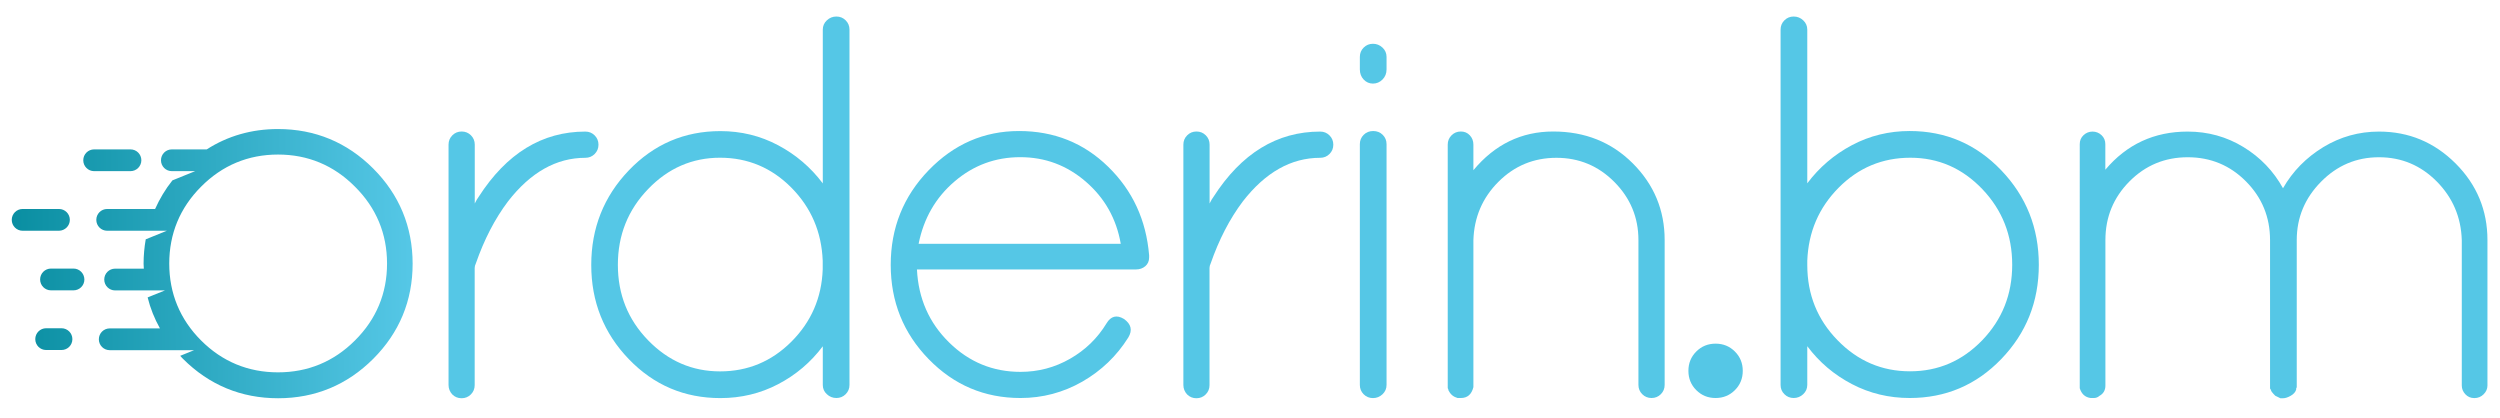 <?xml version="1.0" encoding="UTF-8"?>
<!-- Generator: Adobe Illustrator 24.1.2, SVG Export Plug-In . SVG Version: 6.00 Build 0)  -->
<svg version="1.1" id="Layer_1" xmlns="http://www.w3.org/2000/svg" xmlns:xlink="http://www.w3.org/1999/xlink" x="0px" y="0px" viewBox="0 0 3146.3 526.3" style="enable-background:new 0 0 3146.3 526.3;" xml:space="preserve">
<style type="text/css">
	.st0{fill:#55C7E6;}
	.st1{fill:url(#SVGID_1_);}
	.st2{fill:url(#SVGID_2_);}
	.st3{fill:url(#SVGID_3_);}
	.st4{fill:url(#SVGID_4_);}
	.st5{fill:url(#SVGID_5_);}
</style>
<g>
	<g>
		<path class="st0" d="M2134.8,491c-6.6-6.6-9.9-14.7-9.9-24.3c0-9.6,3.3-17.7,9.9-24.3c6.6-6.6,14.7-9.9,24.3-9.9    s17.7,3.3,24.3,9.9c6.6,6.6,9.9,14.7,9.9,24.3c0,9.6-3.3,17.7-9.9,24.3c-6.6,6.6-14.7,9.9-24.3,9.9S2141.4,497.6,2134.8,491z"/>
		<path class="st0" d="M2240.9,484.5V37.3c0-4.6,1.6-8.5,4.8-11.7c3.2-3.2,7.1-4.8,11.7-4.8c4.6,0,8.6,1.6,12,4.8    c3.4,3.2,5.1,7.1,5.1,11.7v193.4c15.1-20.1,33.8-36.1,56.2-48c22.4-11.9,46.6-17.8,72.7-17.8c45.3,0,83.7,16.5,115.2,49.4    c31.5,32.9,47.3,72.6,47.3,119c0,46.4-15.8,86-47.3,118.6c-31.5,32.7-70,49-115.2,49c-26.1,0-50.3-5.8-72.7-17.5    c-22.4-11.7-41.1-27.5-56.2-47.7v48.7c0,4.6-1.7,8.5-5.1,11.7c-3.4,3.2-7.4,4.8-12,4.8c-4.6,0-8.5-1.6-11.7-4.8    C2242.5,493,2240.9,489.1,2240.9,484.5z M2274.5,328.1v5.5c0,37,12.7,68.6,38.1,94.6c25.4,26.1,55.8,39.1,91.2,39.1    c35.4,0,65.7-13,90.9-39.1c25.1-26.1,37.7-57.7,37.7-95c0-37.3-12.6-69-37.7-95.3c-25.2-26.3-55.3-39.4-90.5-39.4    c-35.2,0-65.3,12.6-90.2,37.7C2289,261.4,2275.9,292,2274.5,328.1z"/>
		<path class="st0" d="M2635.2,500.9h-4.1c-6.9-0.9-11.4-5-13.7-12.3V181.4c0-4.6,1.6-8.3,4.8-11.3c3.2-3,7-4.5,11.3-4.5    c4.3,0,8.1,1.5,11.3,4.5c3.2,3,4.8,6.8,4.8,11.3v32.2c27-32,61.5-48,103.6-48c25.6,0,49,6.5,70.3,19.5    c21.3,13,37.8,30.3,49.7,51.8c12.3-21.5,29.3-38.7,50.8-51.8c21.5-13,44.8-19.5,70-19.5c37.5,0,69.6,13.4,96.4,40.1    c26.7,26.7,40.1,58.9,40.1,96.4v183.1c0,4.1-1.6,7.8-4.8,11c-3.2,3.2-7.1,4.8-11.7,4.8c-4.6,0-8.3-1.6-11.3-4.8    c-3-3.2-4.5-6.9-4.5-11V302.1c-0.9-28.8-11.4-53.4-31.5-73.7c-20.1-20.3-44.4-30.5-72.7-30.5c-28.4,0-52.7,10.3-73,30.9    c-20.3,20.6-30.5,45-30.5,73.4v185.2l-0.7,1.4v1.4c-0.9,3.2-3.2,5.8-6.9,7.9c-3.7,2.1-6.9,3.1-9.6,3.1h-3.4l-5.5-2.7    c-0.5,0-1.5-0.9-3.1-2.7c-1.6-1.8-2.5-3-2.7-3.4c-0.2-0.4-0.5-1-0.7-1.7c-0.2-0.7-0.6-1.3-1-1.7V302.1c0-28.8-10.1-53.4-30.2-73.7    c-20.1-20.3-44.6-30.5-73.4-30.5c-28.8,0-53.3,10.2-73.4,30.5c-20.1,20.3-30.2,44.9-30.2,73.7v183.1c0,5.9-2.5,10.3-7.5,13    C2640.2,500,2637.9,500.9,2635.2,500.9z"/>
	</g>
	<g>
		<linearGradient id="SVGID_1_" gradientUnits="userSpaceOnUse" x1="-22.589" y1="202.784" x2="514.208" y2="199.205">
			<stop offset="0" style="stop-color:#048A9C"/>
			<stop offset="1" style="stop-color:#55C7E6"/>
		</linearGradient>
		<path class="st1" d="M177.9,201.7c0-7.6-6.1-13.7-13.7-13.7h-45.7c-7.6,0-13.7,6.1-13.7,13.7c0,7.6,6.1,13.7,13.7,13.7h45.7    C171.8,215.4,177.9,209.2,177.9,201.7z"/>
		<linearGradient id="SVGID_2_" gradientUnits="userSpaceOnUse" x1="-22.093" y1="277.154" x2="514.704" y2="273.576">
			<stop offset="0" style="stop-color:#048A9C"/>
			<stop offset="1" style="stop-color:#55C7E6"/>
		</linearGradient>
		<path class="st2" d="M87.9,276.7c0-7.6-6.1-13.7-13.7-13.7H28.5c-7.6,0-13.7,6.1-13.7,13.7s6.1,13.7,13.7,13.7h45.7    C81.8,290.3,87.9,284.2,87.9,276.7z"/>
		<linearGradient id="SVGID_3_" gradientUnits="userSpaceOnUse" x1="-21.592" y1="352.306" x2="515.205" y2="348.728">
			<stop offset="0" style="stop-color:#048A9C"/>
			<stop offset="1" style="stop-color:#55C7E6"/>
		</linearGradient>
		<path class="st3" d="M92.5,338H64.2c-7.6,0-13.7,6.1-13.7,13.7c0,7.6,6.1,13.7,13.7,13.7h28.3c7.6,0,13.7-6.1,13.7-13.7    C106.1,344.1,100,338,92.5,338z"/>
		<linearGradient id="SVGID_4_" gradientUnits="userSpaceOnUse" x1="-21.091" y1="427.38" x2="515.705" y2="423.801">
			<stop offset="0" style="stop-color:#048A9C"/>
			<stop offset="1" style="stop-color:#55C7E6"/>
		</linearGradient>
		<path class="st4" d="M77.4,413.1H58.1c-7.6,0-13.7,6.1-13.7,13.7s6.1,13.7,13.7,13.7h19.3c7.6,0,13.7-6.1,13.7-13.7    S84.9,413.1,77.4,413.1z"/>
		<linearGradient id="SVGID_5_" gradientUnits="userSpaceOnUse" x1="-21.713" y1="334.175" x2="515.084" y2="330.596">
			<stop offset="0" style="stop-color:#048A9C"/>
			<stop offset="1" style="stop-color:#55C7E6"/>
		</linearGradient>
		<path class="st5" d="M469.6,212c-32.9-32.9-73.2-49.6-119.7-49.6c-33.3,0-63.3,8.7-89.7,25.6h-43.9c-7.6,0-13.7,6.1-13.7,13.7    c0,7.6,6.1,13.7,13.7,13.7h29.3L217,227c-9,11.3-16.1,23.3-21.8,36h-60.3c-7.6,0-13.7,6.1-13.7,13.7s6.1,13.7,13.7,13.7h50.7H198    h12l-26.6,10.8c-1.7,9.9-2.7,20.1-2.7,30.6c0,2.1,0.2,4.2,0.3,6.3h-36.1c-7.6,0-13.7,6.1-13.7,13.7c0,7.6,6.1,13.7,13.7,13.7h39    h6.3h17.4l-21.8,8.8c3.4,13.7,8.6,26.7,15.5,39h-63.2c-7.6,0-13.7,6.1-13.7,13.7s6.1,13.7,13.7,13.7h82.2h7.3h16.7l-17.5,7.1    c1.2,1.3,2.2,2.6,3.5,3.8c32.9,32.9,73.2,49.6,119.7,49.6s86.8-16.7,119.7-49.6c32.9-32.9,49.6-73.2,49.6-119.7    S502.5,244.9,469.6,212z M446.7,428.5c-26.6,26.6-59.2,40.1-96.8,40.1c-37.6,0-70.2-13.5-96.8-40.1    c-26.6-26.6-40.1-59.2-40.1-96.8c0-37.6,13.5-70.2,40.1-96.8c26.6-26.8,59.2-40.4,96.8-40.4c37.6,0,70.2,13.6,96.8,40.4    c26.8,26.6,40.4,59.2,40.4,96.8C487.1,369.3,473.5,401.9,446.7,428.5z"/>
	</g>
	<g>
		<path class="st0" d="M564.5,484.5V182c0-4.6,1.6-8.5,4.8-11.7c3.2-3.2,7.1-4.8,11.7-4.8c4.6,0,8.5,1.6,11.7,4.8    c3.2,3.2,4.8,7.1,4.8,11.7v74.1c1.8-3.7,3.4-6.4,4.8-8.2c35.2-54.9,80-82.3,134.4-82.3c4.6,0,8.5,1.6,11.7,4.8    c3.2,3.2,4.8,7.1,4.8,11.7c0,4.6-1.6,8.5-4.8,11.7c-3.2,3.2-7.1,4.8-11.7,4.8c-36.6,0-69,18.3-97.4,54.9    c-16.5,21.9-30,48-40.5,78.2c-0.9,1.8-1.4,3.7-1.4,5.5v147.5c0,4.6-1.6,8.5-4.8,11.7c-3.2,3.2-7.1,4.8-11.7,4.8    c-4.6,0-8.5-1.6-11.7-4.8C566.1,493,564.5,489.1,564.5,484.5z"/>
		<path class="st0" d="M1035.5,484.5v-48.7c-15.1,20.1-33.8,36-56.2,47.7c-22.4,11.7-46.6,17.5-72.7,17.5    c-45.3,0-83.7-16.3-115.2-49c-31.5-32.7-47.3-72.2-47.3-118.6c0-46.4,15.8-86.1,47.3-119c31.5-32.9,70-49.4,115.2-49.4    c26.1,0,50.3,5.9,72.7,17.8c22.4,11.9,41.1,27.9,56.2,48V37.3c0-4.6,1.7-8.5,5.1-11.7c3.4-3.2,7.4-4.8,12-4.8    c4.6,0,8.5,1.6,11.7,4.8c3.2,3.2,4.8,7.1,4.8,11.7v447.1c0,4.6-1.6,8.5-4.8,11.7c-3.2,3.2-7.1,4.8-11.7,4.8c-4.6,0-8.6-1.6-12-4.8    C1037.2,493,1035.5,489.1,1035.5,484.5z M777.6,333.3c0,37.3,12.7,68.9,38.1,95c25.4,26.1,55.6,39.1,90.5,39.1    s64.9-12.5,89.8-37.4c24.9-24.9,38.1-55.2,39.4-90.9v-11c-1.4-36.1-14.5-66.7-39.4-91.9c-24.9-25.1-54.9-37.7-89.8-37.7    s-65.2,13.1-90.5,39.4C790.3,264.2,777.6,296,777.6,333.3z"/>
		<path class="st0" d="M1446.2,321.3v2.7c0,4.6-1.6,8.2-4.8,11c-3.2,2.7-7.1,4.1-11.7,4.1H1154c1.8,36.6,15.3,67.2,40.5,91.9    c25.1,24.7,55.1,37,89.8,37c22.4,0,43.2-5.5,62.4-16.5c19.2-11,34.5-25.8,45.9-44.6c5.5-9.1,12.8-11,21.9-5.5    c9.1,6.4,11,14.2,5.5,23.3c-14.6,23.3-33.9,41.8-57.9,55.6c-24,13.7-50,20.6-77.8,20.6c-45.3,0-83.8-16.3-115.6-49    c-31.8-32.7-47.7-72.2-47.7-118.6c0-46.4,15.9-86.1,47.7-119c31.8-32.9,69.7-49.4,113.8-49.4c44.1,0,81.5,15,112.1,44.9    C1425.4,239.8,1442.5,276.9,1446.2,321.3z M1366.6,228.7c-23.8-20.6-51.3-30.9-82.6-30.9c-31.3,0-58.9,10.2-82.6,30.5    c-23.8,20.3-38.9,46.5-45.3,78.5h254.4C1405,275.3,1390.4,249.3,1366.6,228.7z"/>
		<path class="st0" d="M1489.3,484.5V182c0-4.6,1.6-8.5,4.8-11.7c3.2-3.2,7.1-4.8,11.7-4.8c4.6,0,8.5,1.6,11.7,4.8    c3.2,3.2,4.8,7.1,4.8,11.7v74.1c1.8-3.7,3.4-6.4,4.8-8.2c35.2-54.9,80-82.3,134.4-82.3c4.6,0,8.5,1.6,11.7,4.8    c3.2,3.2,4.8,7.1,4.8,11.7c0,4.6-1.6,8.5-4.8,11.7c-3.2,3.2-7.1,4.8-11.7,4.8c-36.6,0-69,18.3-97.4,54.9    c-16.5,21.9-30,48-40.5,78.2c-0.9,1.8-1.4,3.7-1.4,5.5v147.5c0,4.6-1.6,8.5-4.8,11.7c-3.2,3.2-7.1,4.8-11.7,4.8    c-4.6,0-8.5-1.6-11.7-4.8C1490.9,493,1489.3,489.1,1489.3,484.5z"/>
		<path class="st0" d="M1711.4,87.4V71.6c0-4.6,1.6-8.5,4.8-11.7c3.2-3.2,7.1-4.8,11.7-4.8c4.6,0,8.6,1.6,12,4.8    c3.4,3.2,5.1,7.1,5.1,11.7v15.8c0,5-1.7,9.3-5.1,12.7c-3.4,3.4-7.4,5.1-12,5.1c-4.6,0-8.5-1.7-11.7-5.1    C1713,96.7,1711.4,92.4,1711.4,87.4z M1711.4,484.5V181.4c0-4.6,1.6-8.5,4.8-11.7c3.2-3.2,7.2-4.8,12-4.8c4.8,0,8.8,1.6,12,4.8    c3.2,3.2,4.8,7.1,4.8,11.7v303.1c0,4.6-1.7,8.5-5.1,11.7c-3.4,3.2-7.4,4.8-12,4.8c-4.6,0-8.5-1.6-11.7-4.8    C1713,493,1711.4,489.1,1711.4,484.5z"/>
		<path class="st0" d="M1854.3,487.2c-2.3,9.2-7.5,13.7-15.8,13.7h-4.1c-5-1.4-8.7-4.3-11-8.9c-0.5-0.4-0.7-1.1-0.7-2.1l-0.7-1.4    V182c0-4.6,1.6-8.5,4.8-11.7c3.2-3.2,7.1-4.8,11.7-4.8c4.6,0,8.3,1.6,11.3,4.8c3,3.2,4.5,7.1,4.5,11.7v32.2    c27-32.5,60.5-48.7,100.5-48.7c40,0,73.4,13.4,100.1,40.1c26.7,26.7,40.1,58.9,40.1,96.4v182.4c0,4.6-1.6,8.5-4.8,11.7    c-3.2,3.2-7.1,4.8-11.7,4.8c-4.6,0-8.5-1.6-11.7-4.8c-3.2-3.2-4.8-7.1-4.8-11.7V302.1c0-28.3-10.1-52.7-30.2-73    c-20.1-20.3-44.5-30.5-73-30.5c-28.6,0-52.9,10.1-73,30.2c-20.1,20.1-30.6,44.6-31.5,73.4V487.2z"/>
	</g>
</g>
</svg>